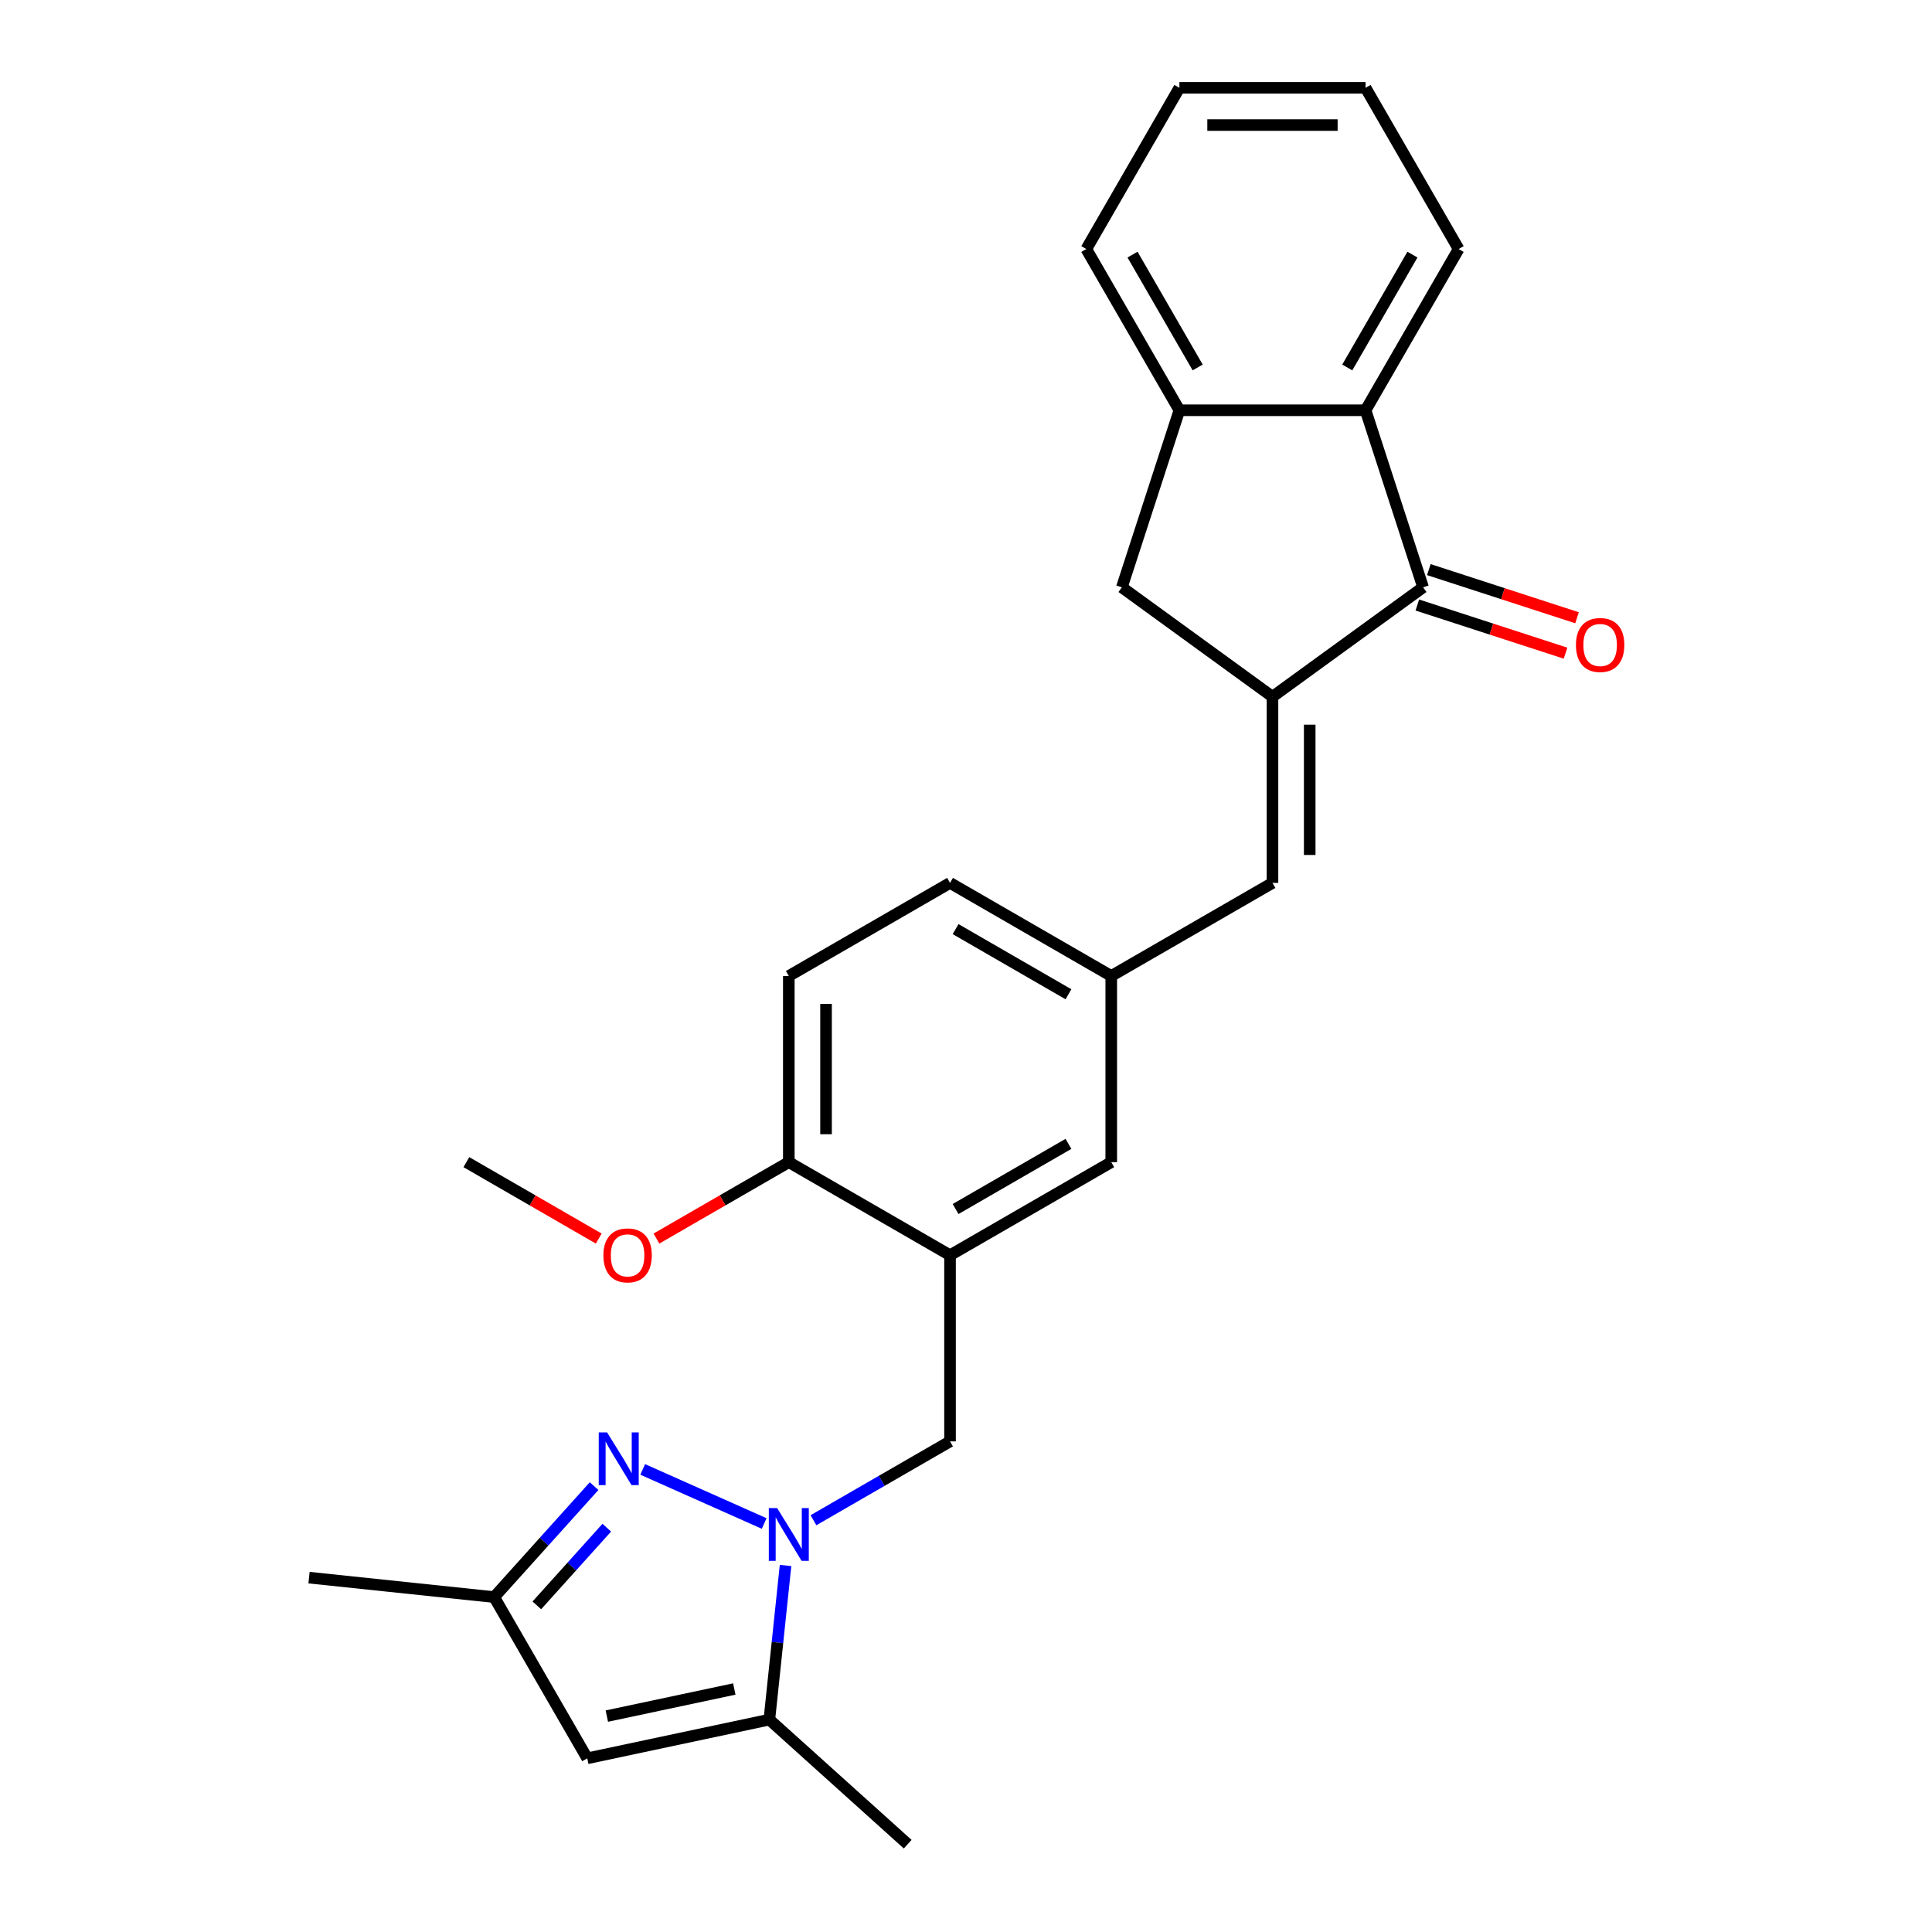 <?xml version='1.0' encoding='iso-8859-1'?>
<svg version='1.1' baseProfile='full'
              xmlns='http://www.w3.org/2000/svg'
                      xmlns:rdkit='http://www.rdkit.org/xml'
                      xmlns:xlink='http://www.w3.org/1999/xlink'
                  xml:space='preserve'
width='1000px' height='1000px' viewBox='0 0 1000 1000'>
<!-- END OF HEADER -->
<rect style='opacity:1.0;fill:#FFFFFF;stroke:none' width='1000' height='1000' x='0' y='0'> </rect>
<path class='bond-1' d='M 395.529,788.56 L 332.668,760.572' style='fill:none;fill-rule:evenodd;stroke:#0000FF;stroke-width:6px;stroke-linecap:butt;stroke-linejoin:miter;stroke-opacity:1' />
<path class='bond-3' d='M 406.599,810.293 L 402.407,850.181' style='fill:none;fill-rule:evenodd;stroke:#0000FF;stroke-width:6px;stroke-linecap:butt;stroke-linejoin:miter;stroke-opacity:1' />
<path class='bond-3' d='M 402.407,850.181 L 398.215,890.07' style='fill:none;fill-rule:evenodd;stroke:#000000;stroke-width:6px;stroke-linecap:butt;stroke-linejoin:miter;stroke-opacity:1' />
<path class='bond-8' d='M 421.044,786.874 L 456.39,766.467' style='fill:none;fill-rule:evenodd;stroke:#0000FF;stroke-width:6px;stroke-linecap:butt;stroke-linejoin:miter;stroke-opacity:1' />
<path class='bond-8' d='M 456.39,766.467 L 491.735,746.061' style='fill:none;fill-rule:evenodd;stroke:#000000;stroke-width:6px;stroke-linecap:butt;stroke-linejoin:miter;stroke-opacity:1' />
<path class='bond-0' d='M 658.631,360.63 L 658.631,456.988' style='fill:none;fill-rule:evenodd;stroke:#000000;stroke-width:6px;stroke-linecap:butt;stroke-linejoin:miter;stroke-opacity:1' />
<path class='bond-0' d='M 677.903,375.084 L 677.903,442.534' style='fill:none;fill-rule:evenodd;stroke:#000000;stroke-width:6px;stroke-linecap:butt;stroke-linejoin:miter;stroke-opacity:1' />
<path class='bond-2' d='M 658.631,360.63 L 736.586,303.993' style='fill:none;fill-rule:evenodd;stroke:#000000;stroke-width:6px;stroke-linecap:butt;stroke-linejoin:miter;stroke-opacity:1' />
<path class='bond-11' d='M 658.631,360.63 L 580.676,303.993' style='fill:none;fill-rule:evenodd;stroke:#000000;stroke-width:6px;stroke-linecap:butt;stroke-linejoin:miter;stroke-opacity:1' />
<path class='bond-9' d='M 307.502,769.216 L 281.643,797.936' style='fill:none;fill-rule:evenodd;stroke:#0000FF;stroke-width:6px;stroke-linecap:butt;stroke-linejoin:miter;stroke-opacity:1' />
<path class='bond-9' d='M 281.643,797.936 L 255.784,826.655' style='fill:none;fill-rule:evenodd;stroke:#000000;stroke-width:6px;stroke-linecap:butt;stroke-linejoin:miter;stroke-opacity:1' />
<path class='bond-9' d='M 314.066,790.727 L 295.964,810.831' style='fill:none;fill-rule:evenodd;stroke:#0000FF;stroke-width:6px;stroke-linecap:butt;stroke-linejoin:miter;stroke-opacity:1' />
<path class='bond-9' d='M 295.964,810.831 L 277.863,830.935' style='fill:none;fill-rule:evenodd;stroke:#000000;stroke-width:6px;stroke-linecap:butt;stroke-linejoin:miter;stroke-opacity:1' />
<path class='bond-6' d='M 736.586,303.993 L 706.81,212.351' style='fill:none;fill-rule:evenodd;stroke:#000000;stroke-width:6px;stroke-linecap:butt;stroke-linejoin:miter;stroke-opacity:1' />
<path class='bond-15' d='M 733.609,313.157 L 771.962,325.618' style='fill:none;fill-rule:evenodd;stroke:#000000;stroke-width:6px;stroke-linecap:butt;stroke-linejoin:miter;stroke-opacity:1' />
<path class='bond-15' d='M 771.962,325.618 L 810.315,338.08' style='fill:none;fill-rule:evenodd;stroke:#FF0000;stroke-width:6px;stroke-linecap:butt;stroke-linejoin:miter;stroke-opacity:1' />
<path class='bond-15' d='M 739.564,294.828 L 777.917,307.29' style='fill:none;fill-rule:evenodd;stroke:#000000;stroke-width:6px;stroke-linecap:butt;stroke-linejoin:miter;stroke-opacity:1' />
<path class='bond-15' d='M 777.917,307.29 L 816.27,319.752' style='fill:none;fill-rule:evenodd;stroke:#FF0000;stroke-width:6px;stroke-linecap:butt;stroke-linejoin:miter;stroke-opacity:1' />
<path class='bond-4' d='M 398.215,890.07 L 303.963,910.103' style='fill:none;fill-rule:evenodd;stroke:#000000;stroke-width:6px;stroke-linecap:butt;stroke-linejoin:miter;stroke-opacity:1' />
<path class='bond-4' d='M 380.07,874.224 L 314.094,888.248' style='fill:none;fill-rule:evenodd;stroke:#000000;stroke-width:6px;stroke-linecap:butt;stroke-linejoin:miter;stroke-opacity:1' />
<path class='bond-19' d='M 398.215,890.07 L 469.822,954.545' style='fill:none;fill-rule:evenodd;stroke:#000000;stroke-width:6px;stroke-linecap:butt;stroke-linejoin:miter;stroke-opacity:1' />
<path class='bond-26' d='M 303.963,910.103 L 255.784,826.655' style='fill:none;fill-rule:evenodd;stroke:#000000;stroke-width:6px;stroke-linecap:butt;stroke-linejoin:miter;stroke-opacity:1' />
<path class='bond-5' d='M 491.735,649.703 L 491.735,746.061' style='fill:none;fill-rule:evenodd;stroke:#000000;stroke-width:6px;stroke-linecap:butt;stroke-linejoin:miter;stroke-opacity:1' />
<path class='bond-12' d='M 491.735,649.703 L 575.183,601.524' style='fill:none;fill-rule:evenodd;stroke:#000000;stroke-width:6px;stroke-linecap:butt;stroke-linejoin:miter;stroke-opacity:1' />
<path class='bond-12' d='M 494.616,625.787 L 553.03,592.062' style='fill:none;fill-rule:evenodd;stroke:#000000;stroke-width:6px;stroke-linecap:butt;stroke-linejoin:miter;stroke-opacity:1' />
<path class='bond-13' d='M 491.735,649.703 L 408.287,601.524' style='fill:none;fill-rule:evenodd;stroke:#000000;stroke-width:6px;stroke-linecap:butt;stroke-linejoin:miter;stroke-opacity:1' />
<path class='bond-20' d='M 706.81,212.351 L 754.989,128.903' style='fill:none;fill-rule:evenodd;stroke:#000000;stroke-width:6px;stroke-linecap:butt;stroke-linejoin:miter;stroke-opacity:1' />
<path class='bond-20' d='M 697.347,190.198 L 731.073,131.784' style='fill:none;fill-rule:evenodd;stroke:#000000;stroke-width:6px;stroke-linecap:butt;stroke-linejoin:miter;stroke-opacity:1' />
<path class='bond-28' d='M 706.81,212.351 L 610.452,212.351' style='fill:none;fill-rule:evenodd;stroke:#000000;stroke-width:6px;stroke-linecap:butt;stroke-linejoin:miter;stroke-opacity:1' />
<path class='bond-7' d='M 658.631,456.988 L 575.183,505.167' style='fill:none;fill-rule:evenodd;stroke:#000000;stroke-width:6px;stroke-linecap:butt;stroke-linejoin:miter;stroke-opacity:1' />
<path class='bond-22' d='M 255.784,826.655 L 159.954,816.583' style='fill:none;fill-rule:evenodd;stroke:#000000;stroke-width:6px;stroke-linecap:butt;stroke-linejoin:miter;stroke-opacity:1' />
<path class='bond-10' d='M 610.452,212.351 L 580.676,303.993' style='fill:none;fill-rule:evenodd;stroke:#000000;stroke-width:6px;stroke-linecap:butt;stroke-linejoin:miter;stroke-opacity:1' />
<path class='bond-21' d='M 610.452,212.351 L 562.274,128.903' style='fill:none;fill-rule:evenodd;stroke:#000000;stroke-width:6px;stroke-linecap:butt;stroke-linejoin:miter;stroke-opacity:1' />
<path class='bond-21' d='M 619.915,190.198 L 586.19,131.784' style='fill:none;fill-rule:evenodd;stroke:#000000;stroke-width:6px;stroke-linecap:butt;stroke-linejoin:miter;stroke-opacity:1' />
<path class='bond-14' d='M 575.183,601.524 L 575.183,505.167' style='fill:none;fill-rule:evenodd;stroke:#000000;stroke-width:6px;stroke-linecap:butt;stroke-linejoin:miter;stroke-opacity:1' />
<path class='bond-16' d='M 408.287,601.524 L 408.287,505.167' style='fill:none;fill-rule:evenodd;stroke:#000000;stroke-width:6px;stroke-linecap:butt;stroke-linejoin:miter;stroke-opacity:1' />
<path class='bond-16' d='M 427.558,587.071 L 427.558,519.62' style='fill:none;fill-rule:evenodd;stroke:#000000;stroke-width:6px;stroke-linecap:butt;stroke-linejoin:miter;stroke-opacity:1' />
<path class='bond-18' d='M 408.287,601.524 L 374.03,621.302' style='fill:none;fill-rule:evenodd;stroke:#000000;stroke-width:6px;stroke-linecap:butt;stroke-linejoin:miter;stroke-opacity:1' />
<path class='bond-18' d='M 374.03,621.302 L 339.774,641.08' style='fill:none;fill-rule:evenodd;stroke:#FF0000;stroke-width:6px;stroke-linecap:butt;stroke-linejoin:miter;stroke-opacity:1' />
<path class='bond-27' d='M 575.183,505.167 L 491.735,456.988' style='fill:none;fill-rule:evenodd;stroke:#000000;stroke-width:6px;stroke-linecap:butt;stroke-linejoin:miter;stroke-opacity:1' />
<path class='bond-27' d='M 553.03,514.63 L 494.616,480.904' style='fill:none;fill-rule:evenodd;stroke:#000000;stroke-width:6px;stroke-linecap:butt;stroke-linejoin:miter;stroke-opacity:1' />
<path class='bond-17' d='M 408.287,505.167 L 491.735,456.988' style='fill:none;fill-rule:evenodd;stroke:#000000;stroke-width:6px;stroke-linecap:butt;stroke-linejoin:miter;stroke-opacity:1' />
<path class='bond-23' d='M 309.903,641.08 L 275.647,621.302' style='fill:none;fill-rule:evenodd;stroke:#FF0000;stroke-width:6px;stroke-linecap:butt;stroke-linejoin:miter;stroke-opacity:1' />
<path class='bond-23' d='M 275.647,621.302 L 241.39,601.524' style='fill:none;fill-rule:evenodd;stroke:#000000;stroke-width:6px;stroke-linecap:butt;stroke-linejoin:miter;stroke-opacity:1' />
<path class='bond-24' d='M 754.989,128.903 L 706.81,45.455' style='fill:none;fill-rule:evenodd;stroke:#000000;stroke-width:6px;stroke-linecap:butt;stroke-linejoin:miter;stroke-opacity:1' />
<path class='bond-25' d='M 562.274,128.903 L 610.452,45.455' style='fill:none;fill-rule:evenodd;stroke:#000000;stroke-width:6px;stroke-linecap:butt;stroke-linejoin:miter;stroke-opacity:1' />
<path class='bond-29' d='M 706.81,45.455 L 610.452,45.455' style='fill:none;fill-rule:evenodd;stroke:#000000;stroke-width:6px;stroke-linecap:butt;stroke-linejoin:miter;stroke-opacity:1' />
<path class='bond-29' d='M 692.357,64.726 L 624.906,64.726' style='fill:none;fill-rule:evenodd;stroke:#000000;stroke-width:6px;stroke-linecap:butt;stroke-linejoin:miter;stroke-opacity:1' />
<path  class='atom-0' d='M 402.255 780.596
L 411.197 795.049
Q 412.083 796.475, 413.509 799.058
Q 414.935 801.64, 415.012 801.794
L 415.012 780.596
L 418.636 780.596
L 418.636 807.884
L 414.897 807.884
L 405.3 792.081
Q 404.182 790.231, 402.987 788.111
Q 401.831 785.992, 401.484 785.336
L 401.484 807.884
L 397.938 807.884
L 397.938 780.596
L 402.255 780.596
' fill='#0000FF'/>
<path  class='atom-2' d='M 314.228 741.403
L 323.17 755.857
Q 324.056 757.283, 325.482 759.865
Q 326.908 762.448, 326.985 762.602
L 326.985 741.403
L 330.608 741.403
L 330.608 768.692
L 326.87 768.692
L 317.273 752.889
Q 316.155 751.039, 314.96 748.919
Q 313.804 746.799, 313.457 746.144
L 313.457 768.692
L 309.911 768.692
L 309.911 741.403
L 314.228 741.403
' fill='#0000FF'/>
<path  class='atom-16' d='M 815.701 333.846
Q 815.701 327.293, 818.939 323.632
Q 822.177 319.97, 828.228 319.97
Q 834.279 319.97, 837.517 323.632
Q 840.754 327.293, 840.754 333.846
Q 840.754 340.475, 837.478 344.252
Q 834.202 347.991, 828.228 347.991
Q 822.215 347.991, 818.939 344.252
Q 815.701 340.514, 815.701 333.846
M 828.228 344.908
Q 832.391 344.908, 834.626 342.133
Q 836.9 339.319, 836.9 333.846
Q 836.9 328.488, 834.626 325.79
Q 832.391 323.054, 828.228 323.054
Q 824.065 323.054, 821.791 325.752
Q 819.556 328.45, 819.556 333.846
Q 819.556 339.357, 821.791 342.133
Q 824.065 344.908, 828.228 344.908
' fill='#FF0000'/>
<path  class='atom-19' d='M 312.312 649.78
Q 312.312 643.228, 315.55 639.566
Q 318.787 635.905, 324.839 635.905
Q 330.89 635.905, 334.127 639.566
Q 337.365 643.228, 337.365 649.78
Q 337.365 656.41, 334.089 660.187
Q 330.813 663.926, 324.839 663.926
Q 318.826 663.926, 315.55 660.187
Q 312.312 656.448, 312.312 649.78
M 324.839 660.842
Q 329.001 660.842, 331.237 658.067
Q 333.511 655.253, 333.511 649.78
Q 333.511 644.423, 331.237 641.725
Q 329.001 638.988, 324.839 638.988
Q 320.676 638.988, 318.402 641.686
Q 316.166 644.384, 316.166 649.78
Q 316.166 655.292, 318.402 658.067
Q 320.676 660.842, 324.839 660.842
' fill='#FF0000'/>
</svg>
